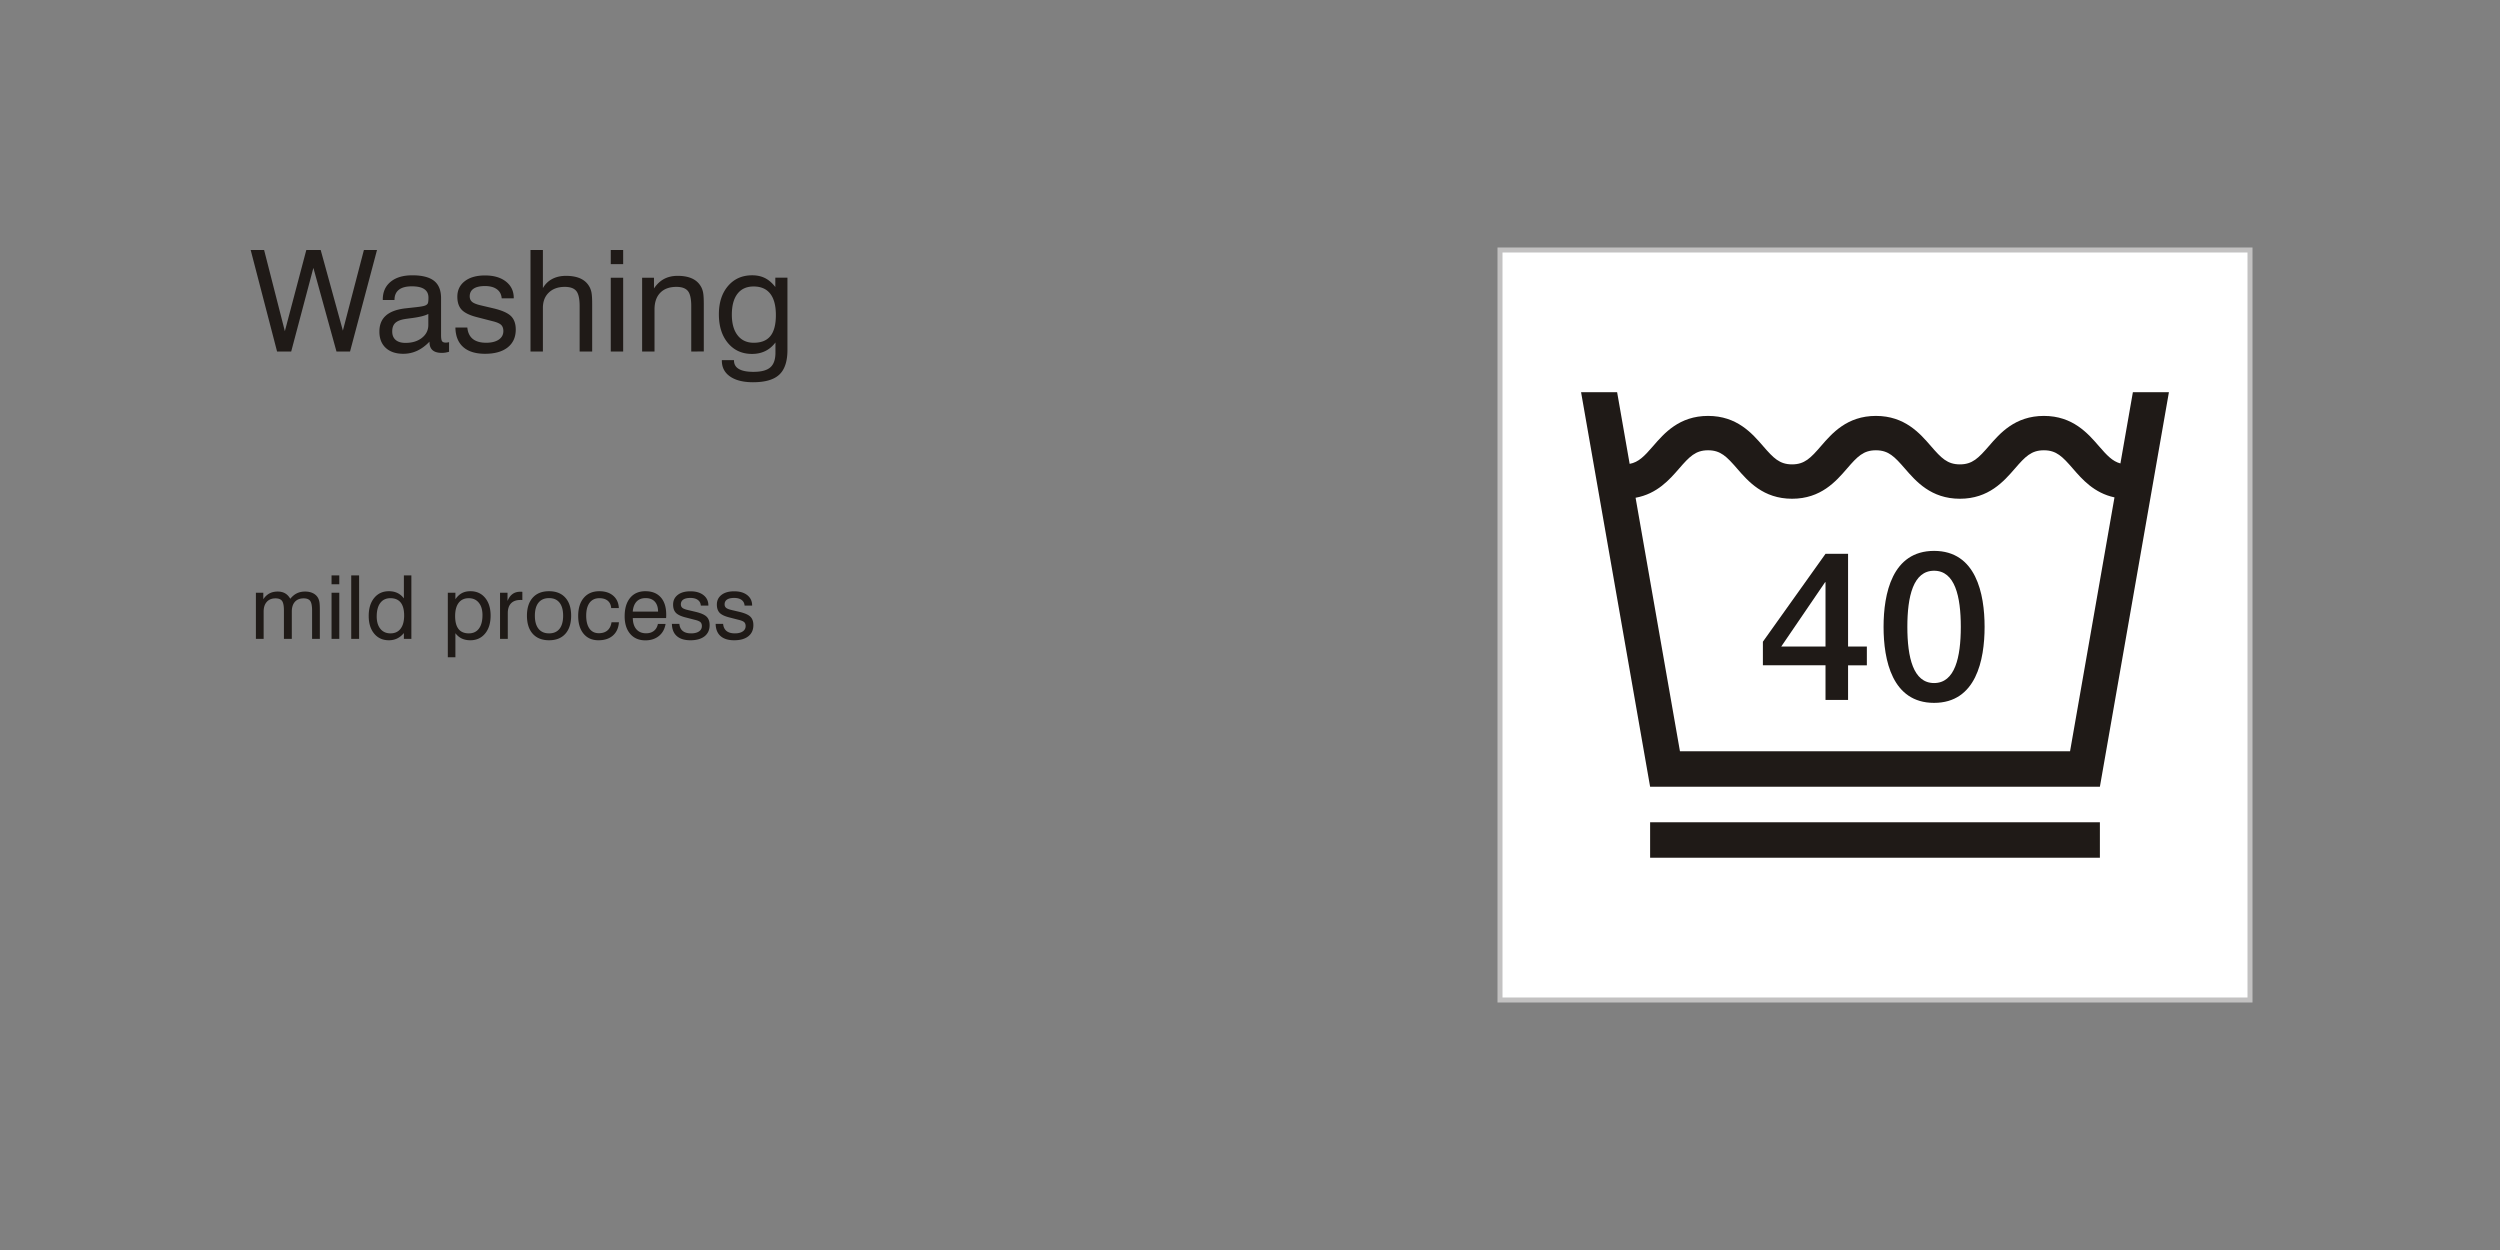 <?xml version="1.0"?>
<svg xmlns="http://www.w3.org/2000/svg" width="1200" height="600" shape-rendering="geometricPrecision" text-rendering="geometricPrecision" image-rendering="optimizeQuality" fill-rule="evenodd" clip-rule="evenodd" viewBox="0 0 1200 600">
  <rect x="0" y="0" width="1200" height="600" fill="#808080" stroke="none"/>
  <defs>
    <style>.fil0{fill:#1f1a17;fill-rule:nonzero}</style>
  </defs>
  <g id="Livello_x0020_1">
    <path class="fil0" d="M132.994 168.722l-12.666-48.712h6.445l9.958 38.958 10.295-38.958h6.908l10.646 38.687 10.092-38.687h6.288l-12.937 48.712h-6.513l-11.086-40.142-10.645 40.142h-6.785zm73.163-4.73c-1.852 1.941-3.828 3.398-5.904 4.369-2.09.97-4.29 1.457-6.628 1.457-3.623 0-6.445-.95-8.466-2.835-2.031-1.885-3.048-4.493-3.048-7.812 0-3.228.994-5.745 2.992-7.574 1.998-1.84 5.035-3.015 9.11-3.545 1.038-.113 2.439-.26 4.199-.463 3.025-.305 4.877-.61 5.555-.892.687-.259 1.14-.61 1.365-1.038.215-.43.328-1.365.328-2.8 0-1.805-.666-3.16-1.987-4.064-1.321-.902-3.32-1.355-5.983-1.355-2.754 0-4.832.554-6.232 1.65-1.4 1.106-2.1 2.742-2.1 4.899h-5.62v-.26c0-3.579 1.252-6.401 3.77-8.479 2.516-2.065 5.97-3.104 10.384-3.104 4.73 0 8.22.892 10.466 2.664 2.235 1.772 3.352 4.55 3.352 8.32v17.724c0 1.513.17 2.494.497 2.935.328.44.925.666 1.783.666.182 0 .396-.011.644-.046.26-.033.565-.09.914-.157v4.606c-.722.192-1.366.338-1.896.417-.542.08-1.06.113-1.547.113-1.986 0-3.465-.428-4.459-1.286-.994-.87-1.49-2.169-1.49-3.906v-.204zm-.565-13.299c-1.592.858-4.312 1.536-8.174 2.021-1.365.181-2.382.317-3.07.43-2.156.35-3.714.993-4.662 1.918-.948.927-1.422 2.27-1.422 4.042 0 1.76.553 3.115 1.647 4.064 1.107.948 2.687 1.422 4.73 1.422 3.207 0 5.825-.801 7.88-2.415 2.043-1.615 3.07-3.67 3.07-6.186v-5.296zm13.004 6.515h5.724c.226 2.404 1.084 4.222 2.597 5.464 1.512 1.23 3.657 1.85 6.434 1.85 2.551 0 4.572-.496 6.05-1.501 1.479-1.005 2.213-2.382 2.213-4.12 0-1.298-.373-2.303-1.106-2.991-.745-.701-2.18-1.299-4.324-1.806l-6.649-1.716c-3.747-.904-6.344-2.1-7.812-3.59-1.467-1.491-2.2-3.613-2.2-6.368 0-3.127 1.185-5.61 3.555-7.45 2.371-1.84 5.611-2.766 9.743-2.766 4.21 0 7.551.982 10.046 2.946 2.495 1.965 3.737 4.595 3.737 7.902v.136h-5.791c-.136-1.874-.904-3.33-2.303-4.357-1.4-1.027-3.296-1.536-5.701-1.536s-4.222.417-5.475 1.254c-1.242.846-1.863 2.065-1.863 3.679 0 1.141.396 2.044 1.175 2.687.778.655 2.246 1.219 4.38 1.705l5.757 1.355c4.097.97 6.92 2.213 8.466 3.725 1.547 1.513 2.315 3.67 2.315 6.469 0 3.679-1.298 6.535-3.884 8.579-2.596 2.043-6.21 3.06-10.86 3.06-4.55 0-8.037-1.085-10.475-3.24-2.428-2.169-3.68-5.284-3.749-9.37zm59.628 11.514v-21.8c0-3.498-.53-5.914-1.603-7.235-1.072-1.32-2.913-1.986-5.508-1.986-3.217 0-5.78.914-7.677 2.731-1.897 1.818-2.845 4.267-2.845 7.36v20.93h-5.95V120.01h5.95v18.288c1.084-1.918 2.574-3.386 4.47-4.39 1.897-1.005 4.11-1.502 6.65-1.502 2.663 0 4.91.406 6.739 1.208 1.828.801 3.24 2.01 4.233 3.624.553.858.948 1.862 1.197 3.025.237 1.152.36 2.991.36 5.509v22.95h-6.016zm14.946-41.938V120h5.95v6.784h-5.95zm0 41.938v-35.424h5.95v35.424h-5.95zm38.63 0v-21.8c0-3.476-.53-5.891-1.603-7.223-1.071-1.332-2.912-1.998-5.508-1.998-3.331 0-5.916.936-7.755 2.821-1.841 1.886-2.766 4.561-2.766 8.027v20.173h-5.95v-35.424h5.69v5.159c1.366-2.044 2.98-3.568 4.854-4.561 1.874-.993 4.053-1.49 6.525-1.49 2.664 0 4.91.406 6.739 1.208 1.829.801 3.24 2.01 4.234 3.624.553.858.948 1.862 1.196 3.025.238 1.152.361 2.991.361 5.509v22.95H331.8zm29.938-31.213c-3.353 0-5.938 1.163-7.744 3.499-1.806 2.336-2.71 5.678-2.71 10.025 0 4.255.926 7.563 2.778 9.933 1.851 2.372 4.436 3.556 7.744 3.556 3.612 0 6.288-1.084 8.015-3.262 1.727-2.167 2.597-5.498 2.597-10.002 0-4.538-.904-7.958-2.699-10.273-1.795-2.313-4.459-3.476-7.981-3.476zm10.476 26.879c-1.388 1.84-3.013 3.205-4.877 4.12-1.862.914-3.984 1.377-6.366 1.377-4.787 0-8.625-1.739-11.538-5.205-2.912-3.476-4.368-8.07-4.368-13.783 0-5.645 1.456-10.183 4.38-13.603 2.923-3.432 6.785-5.148 11.593-5.148 2.337 0 4.391.452 6.176 1.344 1.772.892 3.42 2.314 4.944 4.278v-4.47h5.814v34.668c0 5.464-1.299 9.414-3.906 11.852-2.597 2.439-6.796 3.658-12.598 3.658-4.697 0-8.365-.914-11.008-2.743-2.652-1.829-3.973-4.368-3.973-7.608v-.26h5.825V173c0 1.829.779 3.196 2.336 4.11 1.547.914 3.896 1.376 7.023 1.376 3.747 0 6.445-.722 8.082-2.155 1.649-1.434 2.461-3.793 2.461-7.079v-4.864zM149.802 306.643v-13.624c0-2.23-.304-3.754-.91-4.58-.607-.818-1.658-1.227-3.16-1.227-1.793 0-3.183.557-4.178 1.665-.994 1.108-1.489 2.667-1.489 4.678v13.088h-3.781v-13.624c0-2.23-.304-3.754-.91-4.58-.607-.818-1.65-1.227-3.14-1.227-1.778 0-3.175.564-4.177 1.686-1.008 1.122-1.51 2.674-1.51 4.657v13.088h-3.717v-22.14h3.555v3.126c.826-1.242 1.799-2.166 2.935-2.774 1.13-.607 2.448-.91 3.965-.91 1.377 0 2.554.283 3.535.84.98.558 1.82 1.432 2.52 2.631.965-1.199 2.024-2.073 3.167-2.631 1.143-.557 2.455-.84 3.943-.84 1.433 0 2.681.261 3.74.776 1.065.516 1.876 1.264 2.442 2.244.316.564.542 1.242.684 2.024.134.784.205 2.026.205 3.72v13.934h-3.719zm9.342-26.21v-4.242h3.718v4.241h-3.718zm0 26.21v-22.14h3.718v22.14h-3.718zm9.446 0v-30.444h3.782v30.444h-3.782zm25.4-11.218c0-2.746-.557-4.812-1.665-6.202-1.107-1.39-2.751-2.089-4.925-2.089-2.095 0-3.717.762-4.86 2.286-1.143 1.517-1.716 3.683-1.716 6.478 0 2.519.586 4.501 1.764 5.947 1.179 1.446 2.795 2.173 4.847 2.173 2.082 0 3.697-.741 4.841-2.23 1.142-1.489 1.715-3.611 1.715-6.363zm3.471-19.226v30.444h-3.597v-2.787c-.946 1.157-2.026 2.025-3.225 2.603-1.193.578-2.519.868-3.965.868-2.95 0-5.299-1.059-7.056-3.174-1.756-2.117-2.638-4.947-2.638-8.502 0-3.627.882-6.513 2.646-8.651 1.764-2.145 4.113-3.217 7.048-3.217 1.545 0 2.914.289 4.1.861 1.191.571 2.222 1.425 3.09 2.575V276.2h3.597zm21.004 19.528c0 2.76.55 4.827 1.644 6.216 1.093 1.384 2.737 2.075 4.925 2.075 2.095 0 3.711-.762 4.846-2.286 1.137-1.517 1.708-3.683 1.708-6.477 0-2.518-.586-4.502-1.764-5.948-1.178-1.446-2.786-2.173-4.825-2.173-2.097 0-3.712.742-4.841 2.23-1.128 1.489-1.693 3.612-1.693 6.363zm-3.514 19.763v-30.987h3.641v3.126c.917-1.32 1.955-2.294 3.104-2.914 1.157-.622 2.52-.932 4.107-.932 2.95 0 5.298 1.058 7.055 3.182 1.756 2.124 2.638 4.967 2.638 8.537 0 3.613-.888 6.485-2.666 8.622-1.778 2.138-4.135 3.203-7.07 3.203-1.56 0-2.92-.282-4.098-.84-1.179-.557-2.202-1.41-3.07-2.554v11.557h-3.64zm25.068-8.847v-22.14h3.59v3.972c.593-1.488 1.397-2.603 2.414-3.338 1.016-.74 2.258-1.107 3.732-1.107.276 0 .48 0 .6.007.127.007.247.029.374.056v3.93a3.306 3.306 0 00-.332-.034c-.126-.008-.31-.008-.557-.008-1.99 0-3.5.543-4.543 1.623-1.038 1.08-1.56 2.653-1.56 4.72v12.319h-3.718zm16.721-11.098c0 2.744.593 4.84 1.771 6.293 1.179 1.453 2.857 2.18 5.052 2.18 2.172 0 3.845-.727 5.002-2.18 1.157-1.453 1.736-3.549 1.736-6.293 0-2.731-.58-4.82-1.736-6.272-1.157-1.455-2.83-2.18-5.002-2.18-2.209 0-3.895.725-5.066 2.172-1.171 1.446-1.757 3.534-1.757 6.28zm-3.803 0c0-3.704.924-6.598 2.78-8.664 1.856-2.068 4.453-3.098 7.803-3.098 3.366 0 5.976 1.03 7.832 3.09 1.863 2.06 2.794 4.953 2.794 8.672 0 3.718-.924 6.618-2.78 8.684-1.856 2.068-4.452 3.098-7.803 3.098-3.366 0-5.976-1.03-7.832-3.09-1.863-2.06-2.794-4.96-2.794-8.692zm40.428-3.677c-.113-1.517-.656-2.68-1.644-3.506-.987-.819-2.328-1.228-4.043-1.228-2.01 0-3.562.727-4.657 2.173-1.093 1.446-1.644 3.514-1.644 6.202 0 2.695.53 4.777 1.58 6.238 1.052 1.46 2.548 2.193 4.474 2.193 1.735 0 3.126-.451 4.163-1.347 1.044-.897 1.686-2.201 1.933-3.909h3.556c-.191 2.717-1.15 4.833-2.872 6.357-1.72 1.524-4.035 2.286-6.942 2.286-3.033 0-5.412-1.037-7.14-3.118-1.729-2.082-2.597-4.94-2.597-8.558 0-3.712.904-6.611 2.71-8.714 1.806-2.103 4.283-3.154 7.436-3.154 2.787 0 5.01.727 6.69 2.18 1.67 1.453 2.56 3.422 2.673 5.905h-3.676zm10.357 1.693h12.15c-.014-2.066-.536-3.66-1.573-4.783-1.03-1.122-2.498-1.686-4.395-1.686-1.835 0-3.281.551-4.332 1.651-1.052 1.108-1.673 2.709-1.85 4.818zm12.072 5.927h3.676c-.402 2.441-1.46 4.368-3.181 5.772-1.722 1.404-3.895 2.11-6.513 2.11-3.07 0-5.496-1.031-7.274-3.099-1.778-2.066-2.666-4.888-2.666-8.458 0-3.776.882-6.724 2.644-8.848 1.764-2.124 4.2-3.182 7.296-3.182 3.183 0 5.644.981 7.388 2.935 1.742 1.955 2.617 4.72 2.617 8.29 0 .452 0 .79-.007 1.009-.008.22-.028.438-.057.643h-15.973c.042 2.328.62 4.134 1.735 5.41 1.115 1.277 2.668 1.912 4.65 1.912 1.517 0 2.766-.387 3.754-1.171.987-.775 1.622-1.883 1.911-3.323zm6.718-.042h3.577c.14 1.503.677 2.639 1.623 3.415.945.768 2.286 1.157 4.02 1.157 1.596 0 2.858-.31 3.783-.938.924-.628 1.383-1.49 1.383-2.575 0-.812-.233-1.44-.692-1.87-.465-.438-1.362-.811-2.702-1.13l-4.156-1.072c-2.342-.564-3.964-1.312-4.882-2.243-.917-.931-1.376-2.258-1.376-3.979 0-1.955.74-3.506 2.223-4.657 1.482-1.15 3.506-1.728 6.089-1.728 2.631 0 4.72.613 6.28 1.84 1.558 1.228 2.334 2.872 2.334 4.94v.084h-3.619c-.085-1.171-.565-2.081-1.44-2.723-.875-.642-2.06-.96-3.563-.96-1.502 0-2.638.262-3.422.784-.775.529-1.164 1.29-1.164 2.3 0 .713.247 1.277.734 1.679.486.409 1.404.762 2.738 1.065l3.598.846c2.561.608 4.325 1.384 5.291 2.33.967.944 1.447 2.292 1.447 4.042 0 2.3-.812 4.085-2.427 5.362-1.623 1.277-3.881 1.912-6.787 1.912-2.844 0-5.024-.677-6.548-2.025-1.516-1.355-2.3-3.302-2.342-5.856zm21.004 0h3.577c.14 1.503.677 2.639 1.622 3.415.946.768 2.286 1.157 4.021 1.157 1.595 0 2.858-.31 3.783-.938.924-.628 1.382-1.49 1.382-2.575 0-.812-.233-1.44-.691-1.87-.466-.438-1.362-.811-2.702-1.13l-4.156-1.072c-2.342-.564-3.965-1.312-4.883-2.243-.917-.931-1.375-2.258-1.375-3.979 0-1.955.74-3.506 2.222-4.657 1.482-1.15 3.507-1.728 6.09-1.728 2.63 0 4.719.613 6.279 1.84 1.559 1.228 2.335 2.872 2.335 4.94v.084h-3.62c-.084-1.171-.564-2.081-1.44-2.723-.874-.642-2.06-.96-3.562-.96-1.502 0-2.639.262-3.422.784-.776.529-1.164 1.29-1.164 2.3 0 .713.247 1.277.734 1.679.486.409 1.404.762 2.737 1.065l3.599.846c2.56.608 4.325 1.384 5.29 2.33.968.944 1.448 2.292 1.448 4.042 0 2.3-.812 4.085-2.428 5.362-1.622 1.277-3.88 1.912-6.787 1.912-2.844 0-5.023-.677-6.547-2.025-1.517-1.355-2.3-3.302-2.342-5.856z"/>
    <g id="_83077312">
      <path id="_82521840" fill="#fff" stroke="#c2c1c1" stroke-width="2.4" d="M720 120h360v360H720z"/>
      <path id="_81518464" class="fil0" d="M1041.08 188.268h-17.3l-5.982 34.186c-3.82-1.026-6.444-3.844-10.338-8.34-5.304-6.118-12.552-14.478-26.398-14.478-13.85 0-21.102 8.36-26.394 14.478-5.006 5.766-7.896 8.784-13.916 8.784-6.034 0-8.922-3.018-13.918-8.784-5.3-6.118-12.552-14.478-26.394-14.478-13.854 0-21.092 8.37-26.372 14.486-4.974 5.758-7.854 8.776-13.876 8.776-6.024 0-8.912-3.018-13.916-8.784-5.292-6.118-12.544-14.478-26.398-14.478-13.842 0-21.092 8.36-26.382 14.478-4.202 4.848-6.924 7.736-11.262 8.54l-6.012-34.386h-17.304l33.138 189.37h215.89l33.134-189.37zm-26.13 50.472l-21.324 121.858h-187.25L785.082 238.92c10.35-1.862 16.34-8.762 20.88-14 5.006-5.77 7.896-8.784 13.916-8.784 6.034 0 8.922 3.014 13.93 8.784 5.292 6.104 12.54 14.478 26.384 14.478 13.854 0 21.094-8.374 26.374-14.49 4.974-5.766 7.85-8.772 13.874-8.772 6.022 0 8.922 3.014 13.918 8.784 5.292 6.104 12.54 14.478 26.394 14.478 13.842 0 21.092-8.374 26.394-14.478 4.994-5.77 7.886-8.784 13.916-8.784 6.024 0 8.914 3.014 13.918 8.784 4.404 5.09 10.172 11.736 19.97 13.82zm-62.346 62.166c0-15.938-4.106-36.48-24.246-36.48-20.138 0-24.246 20.542-24.246 36.48 0 15.928 4.108 36.472 24.246 36.472 20.14 0 24.246-20.544 24.246-36.472zm-11.418 0c0 14.628-2.804 26.956-12.828 26.956-10.022 0-12.828-12.328-12.828-26.956 0-14.636 2.806-26.954 12.828-26.954 10.024 0 12.828 12.318 12.828 26.954zm-54.114 18.438h9.018v-9.018h-9.018v-44.492h-10.826l-30.058 42.186v11.324h30.058v16.636h10.826v-16.636zm-10.826-9.018h-21.24l21.038-30.86h.202v30.86zm131.7 84.36h-215.89v17.04h215.89v-17.04z"/>
    </g>
  </g>
</svg>
